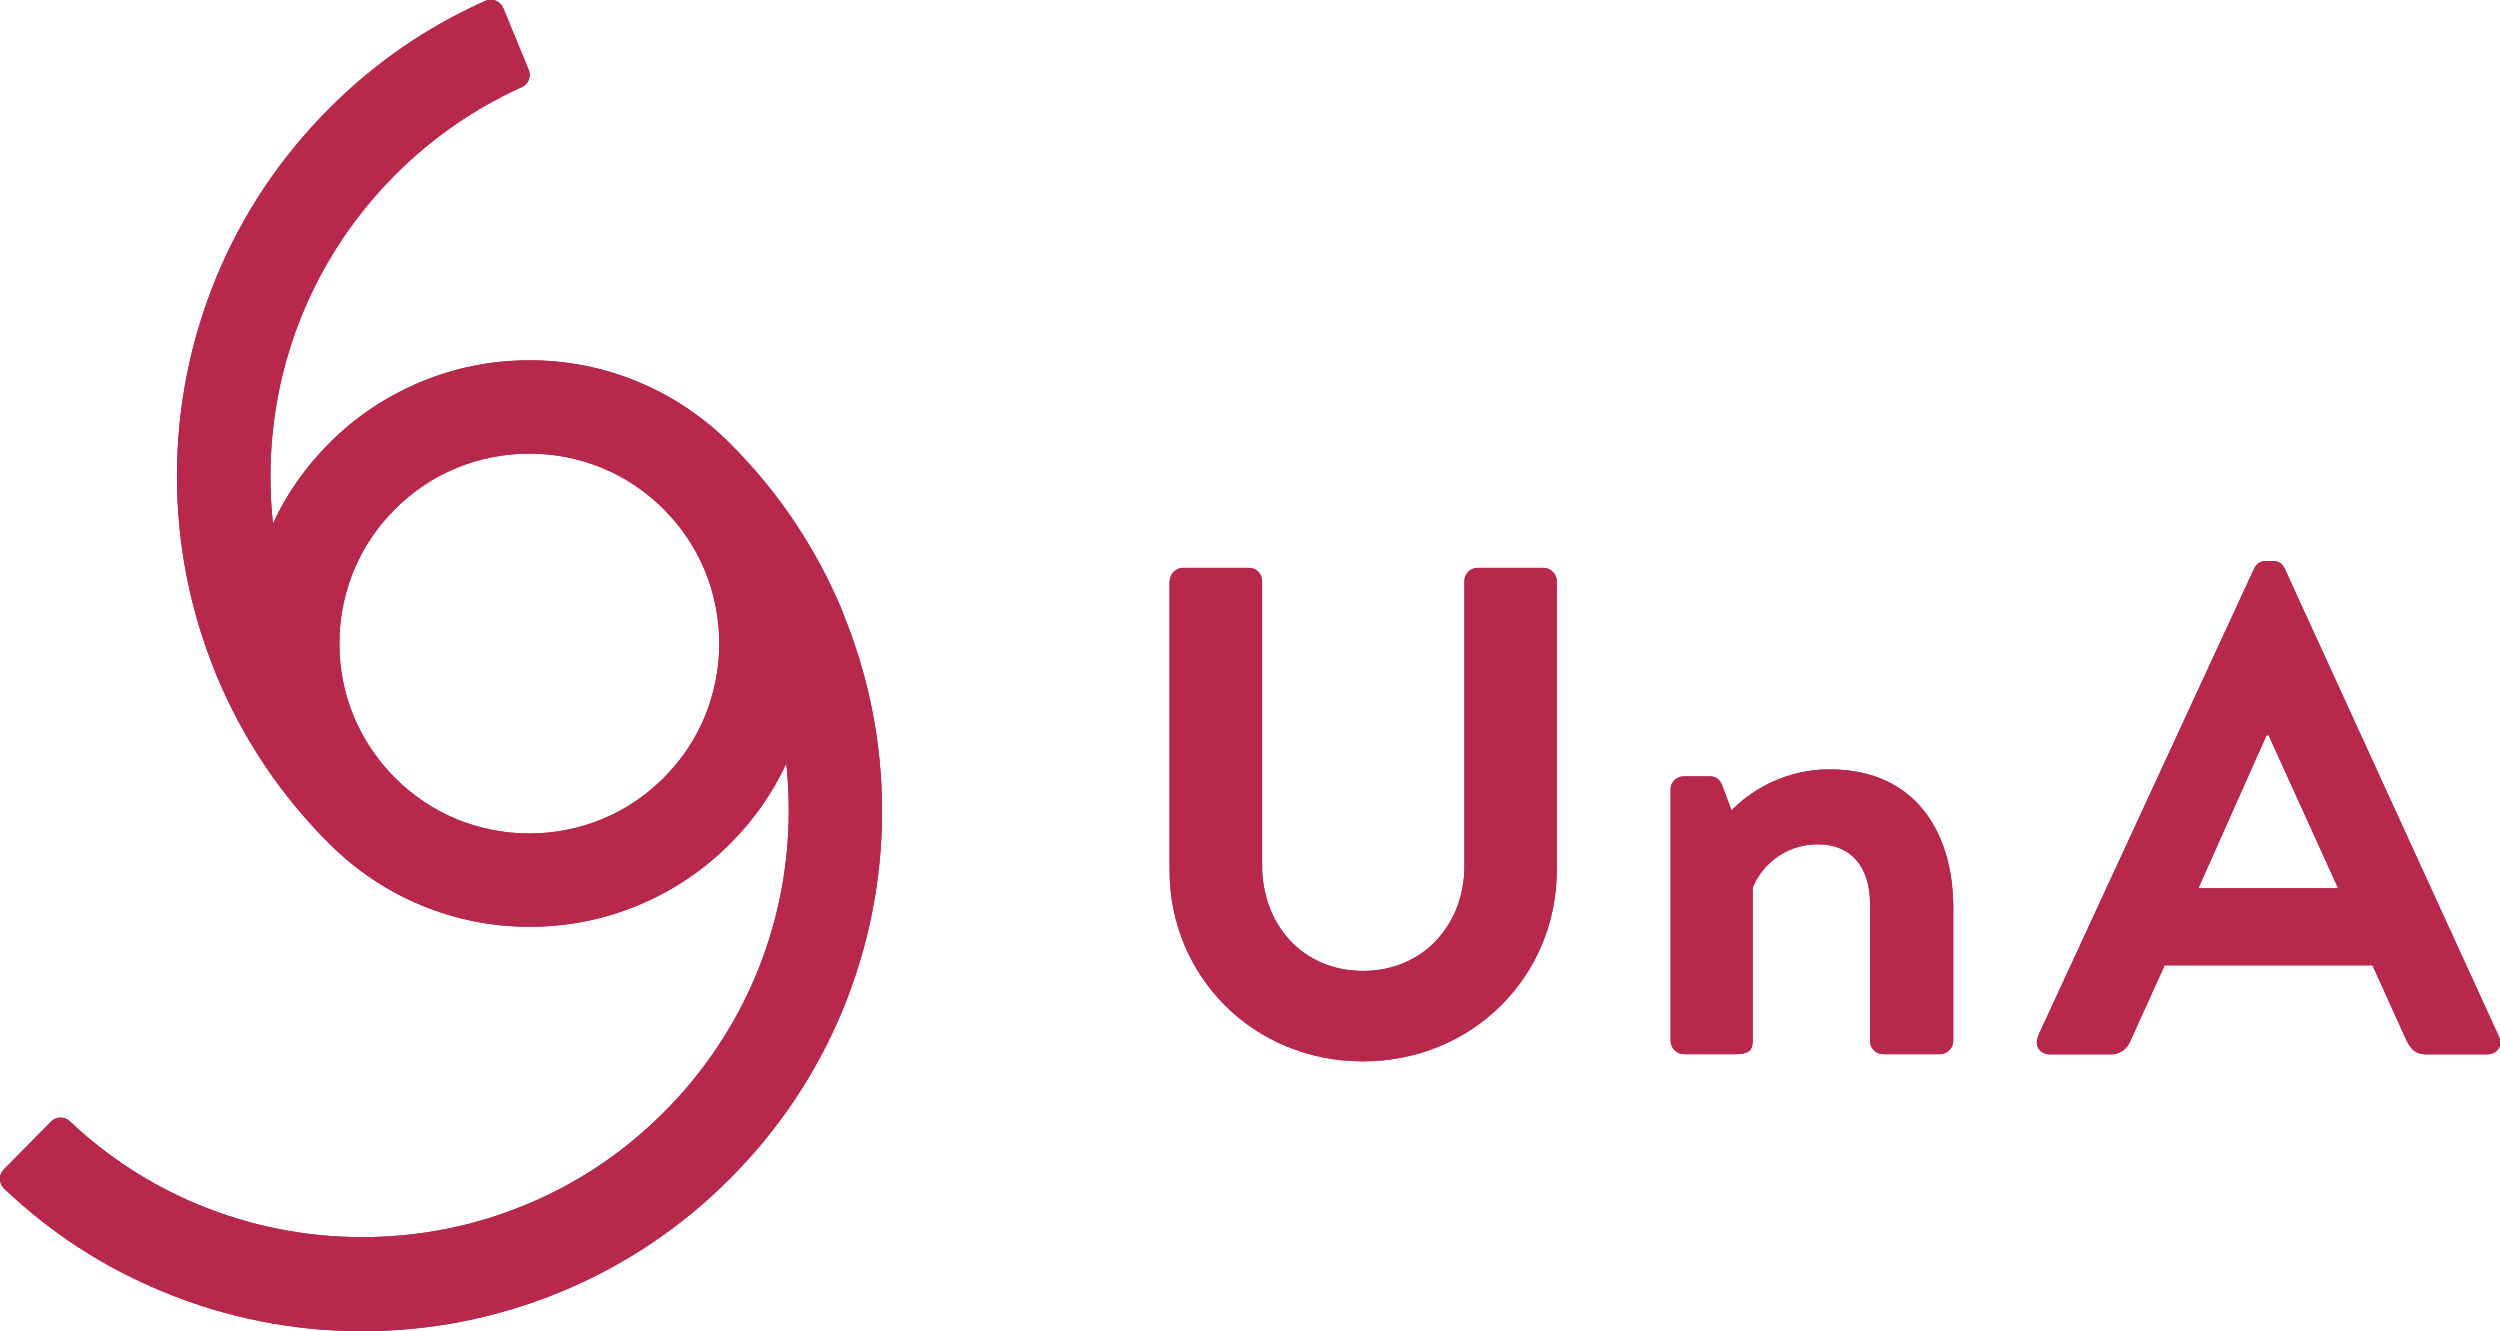 <?xml version="1.0" encoding="UTF-8"?><svg id="Camada_2" xmlns="http://www.w3.org/2000/svg" viewBox="0 0 129.13 68.76"><defs><style>.cls-1{fill:#b7284d;}</style></defs><g id="Camada_1-2"><g><g><path class="cls-1" d="M60.42,30.01c0-.36,.32-.68,.68-.68h3.41c.4,0,.68,.32,.68,.68v14.68c0,3.05,2.08,5.46,5.21,5.46s5.24-2.41,5.24-5.42v-14.72c0-.36,.29-.68,.68-.68h3.41c.36,0,.68,.32,.68,.68v14.94c0,5.46-4.34,9.87-10.02,9.87s-9.98-4.42-9.98-9.87v-14.94Z"/><path class="cls-1" d="M86.29,40.78c0-.4,.32-.68,.68-.68h1.36c.32,0,.5,.18,.61,.43l.5,1.33c.54-.57,2.3-2.12,5.06-2.12,4.56,0,6.39,3.41,6.39,7.14v6.89c0,.36-.32,.68-.68,.68h-2.94c-.4,0-.68-.32-.68-.68v-7.11c0-1.87-.97-3.05-2.69-3.05-1.87,0-3.02,1.29-3.37,2.26v7.9c0,.5-.22,.68-.9,.68h-2.66c-.36,0-.68-.32-.68-.68v-13Z"/><path class="cls-1" d="M105.26,53.53l11.17-24.16c.11-.22,.29-.39,.61-.39h.36c.36,0,.5,.18,.61,.39l11.06,24.16c.22,.47-.07,.93-.61,.93h-3.12c-.54,0-.79-.22-1.04-.72l-1.76-3.88h-10.73l-1.76,3.88c-.14,.36-.47,.72-1.04,.72h-3.12c-.54,0-.83-.47-.61-.93Zm15.51-7.65l-3.59-7.9h-.11l-3.52,7.9h7.22Z"/></g><path class="cls-1" d="M43.53,31.61c-1.35-3.26-3.31-6.2-5.83-8.71-1.37-1.37-2.97-2.44-4.75-3.18-1.78-.74-3.67-1.11-5.6-1.11-1.94,0-3.82,.37-5.6,1.11-1.78,.74-3.38,1.8-4.75,3.18-1.21,1.21-2.19,2.6-2.9,4.14-.09-.8-.13-1.61-.13-2.43,0-2.92,.56-5.75,1.67-8.44,1.11-2.68,2.72-5.08,4.78-7.15,1.91-1.91,4.1-3.42,6.53-4.52,.34-.15,.5-.54,.36-.89l-1.32-3.2c-.15-.35-.56-.52-.91-.37-3.01,1.34-5.72,3.2-8.07,5.56-2.52,2.52-4.48,5.45-5.83,8.71-1.35,3.27-2.04,6.73-2.04,10.28,0,3.55,.69,7.01,2.04,10.28,1.35,3.26,3.31,6.2,5.83,8.71,1.37,1.37,2.97,2.44,4.75,3.18,1.78,.74,3.67,1.11,5.6,1.11,1.94,0,3.82-.37,5.6-1.11,1.78-.74,3.38-1.81,4.75-3.18,1.21-1.21,2.19-2.6,2.9-4.14,.09,.8,.13,1.61,.13,2.43,0,2.92-.56,5.75-1.67,8.44-1.11,2.67-2.72,5.08-4.78,7.14-2.07,2.07-4.47,3.68-7.14,4.78-2.68,1.11-5.52,1.67-8.44,1.67-2.92,0-5.75-.56-8.44-1.67-2.47-1.02-4.71-2.47-6.66-4.31-.27-.26-.7-.26-.96,0L.2,60.4c-.27,.27-.27,.71,0,.98,2.4,2.29,5.16,4.08,8.22,5.34,3.27,1.35,6.73,2.04,10.28,2.04,3.55,0,7.01-.69,10.28-2.04,3.26-1.35,6.2-3.31,8.71-5.83,2.52-2.52,4.48-5.45,5.83-8.71,1.35-3.27,2.04-6.73,2.04-10.28,0-3.55-.69-7.01-2.04-10.28Zm-7.12,5.39c-.49,1.19-1.21,2.26-2.13,3.18-.92,.92-1.99,1.64-3.18,2.13-1.19,.49-2.46,.74-3.76,.74-1.3,0-2.56-.25-3.76-.74-2.38-.98-4.32-2.93-5.31-5.31-.49-1.19-.74-2.46-.74-3.76,0-1.3,.25-2.56,.74-3.76,.49-1.19,1.21-2.26,2.13-3.18,.92-.92,1.99-1.64,3.18-2.13,1.19-.49,2.46-.74,3.76-.74s2.56,.25,3.76,.74c1.19,.49,2.26,1.21,3.18,2.13,.92,.92,1.64,1.99,2.13,3.18,.49,1.19,.74,2.46,.74,3.76,0,1.3-.25,2.56-.74,3.76Z"/><g><path class="cls-1" d="M60.42,30.01c0-.36,.32-.68,.68-.68h3.41c.4,0,.68,.32,.68,.68v14.68c0,3.05,2.08,5.46,5.21,5.46s5.24-2.41,5.24-5.42v-14.72c0-.36,.29-.68,.68-.68h3.41c.36,0,.68,.32,.68,.68v14.94c0,5.46-4.34,9.87-10.02,9.87s-9.98-4.42-9.98-9.87v-14.94Z"/><path class="cls-1" d="M86.29,40.78c0-.4,.32-.68,.68-.68h1.36c.32,0,.5,.18,.61,.43l.5,1.33c.54-.57,2.3-2.12,5.06-2.12,4.56,0,6.39,3.41,6.39,7.14v6.89c0,.36-.32,.68-.68,.68h-2.94c-.4,0-.68-.32-.68-.68v-7.11c0-1.87-.97-3.05-2.69-3.05-1.87,0-3.02,1.29-3.37,2.26v7.9c0,.5-.22,.68-.9,.68h-2.66c-.36,0-.68-.32-.68-.68v-13Z"/><path class="cls-1" d="M105.26,53.53l11.17-24.16c.11-.22,.29-.39,.61-.39h.36c.36,0,.5,.18,.61,.39l11.06,24.16c.22,.47-.07,.93-.61,.93h-3.12c-.54,0-.79-.22-1.04-.72l-1.76-3.88h-10.73l-1.76,3.88c-.14,.36-.47,.72-1.04,.72h-3.12c-.54,0-.83-.47-.61-.93Zm15.51-7.65l-3.59-7.9h-.11l-3.52,7.9h7.22Z"/></g><path class="cls-1" d="M43.53,31.61c-1.35-3.26-3.31-6.2-5.83-8.71-1.37-1.37-2.97-2.44-4.75-3.18-1.78-.74-3.67-1.11-5.6-1.11-1.94,0-3.82,.37-5.6,1.11-1.78,.74-3.38,1.8-4.75,3.18-1.21,1.21-2.19,2.6-2.9,4.14-.09-.8-.13-1.61-.13-2.43,0-2.92,.56-5.75,1.67-8.44,1.11-2.68,2.72-5.08,4.78-7.15,1.91-1.91,4.1-3.42,6.53-4.52,.34-.15,.5-.54,.36-.89l-1.32-3.2c-.15-.35-.56-.52-.91-.37-3.01,1.34-5.72,3.2-8.07,5.56-2.52,2.52-4.48,5.45-5.83,8.71-1.35,3.27-2.04,6.73-2.04,10.28,0,3.55,.69,7.01,2.04,10.28,1.35,3.26,3.31,6.2,5.83,8.71,1.37,1.37,2.97,2.44,4.75,3.18,1.78,.74,3.67,1.11,5.6,1.11,1.94,0,3.82-.37,5.6-1.11,1.78-.74,3.38-1.81,4.75-3.18,1.21-1.21,2.19-2.6,2.9-4.14,.09,.8,.13,1.61,.13,2.43,0,2.92-.56,5.75-1.67,8.44-1.11,2.67-2.72,5.08-4.78,7.14-2.07,2.07-4.47,3.68-7.14,4.78-2.68,1.11-5.52,1.67-8.44,1.67-2.92,0-5.75-.56-8.44-1.67-2.47-1.02-4.71-2.47-6.66-4.31-.27-.26-.7-.26-.96,0L.2,60.4c-.27,.27-.27,.71,0,.98,2.4,2.29,5.16,4.08,8.22,5.34,3.27,1.35,6.73,2.04,10.28,2.04,3.55,0,7.01-.69,10.28-2.04,3.26-1.35,6.2-3.31,8.71-5.83,2.52-2.52,4.48-5.45,5.83-8.71,1.35-3.27,2.04-6.73,2.04-10.28,0-3.55-.69-7.01-2.04-10.28Zm-7.12,5.39c-.49,1.19-1.21,2.26-2.13,3.18-.92,.92-1.99,1.64-3.18,2.13-1.19,.49-2.46,.74-3.76,.74-1.3,0-2.56-.25-3.76-.74-2.38-.98-4.32-2.93-5.31-5.31-.49-1.19-.74-2.46-.74-3.76,0-1.3,.25-2.56,.74-3.76,.49-1.19,1.21-2.26,2.13-3.18,.92-.92,1.99-1.64,3.18-2.13,1.19-.49,2.46-.74,3.76-.74s2.56,.25,3.76,.74c1.19,.49,2.26,1.21,3.18,2.13,.92,.92,1.64,1.99,2.13,3.18,.49,1.19,.74,2.46,.74,3.76,0,1.3-.25,2.56-.74,3.76Z"/></g></g></svg>